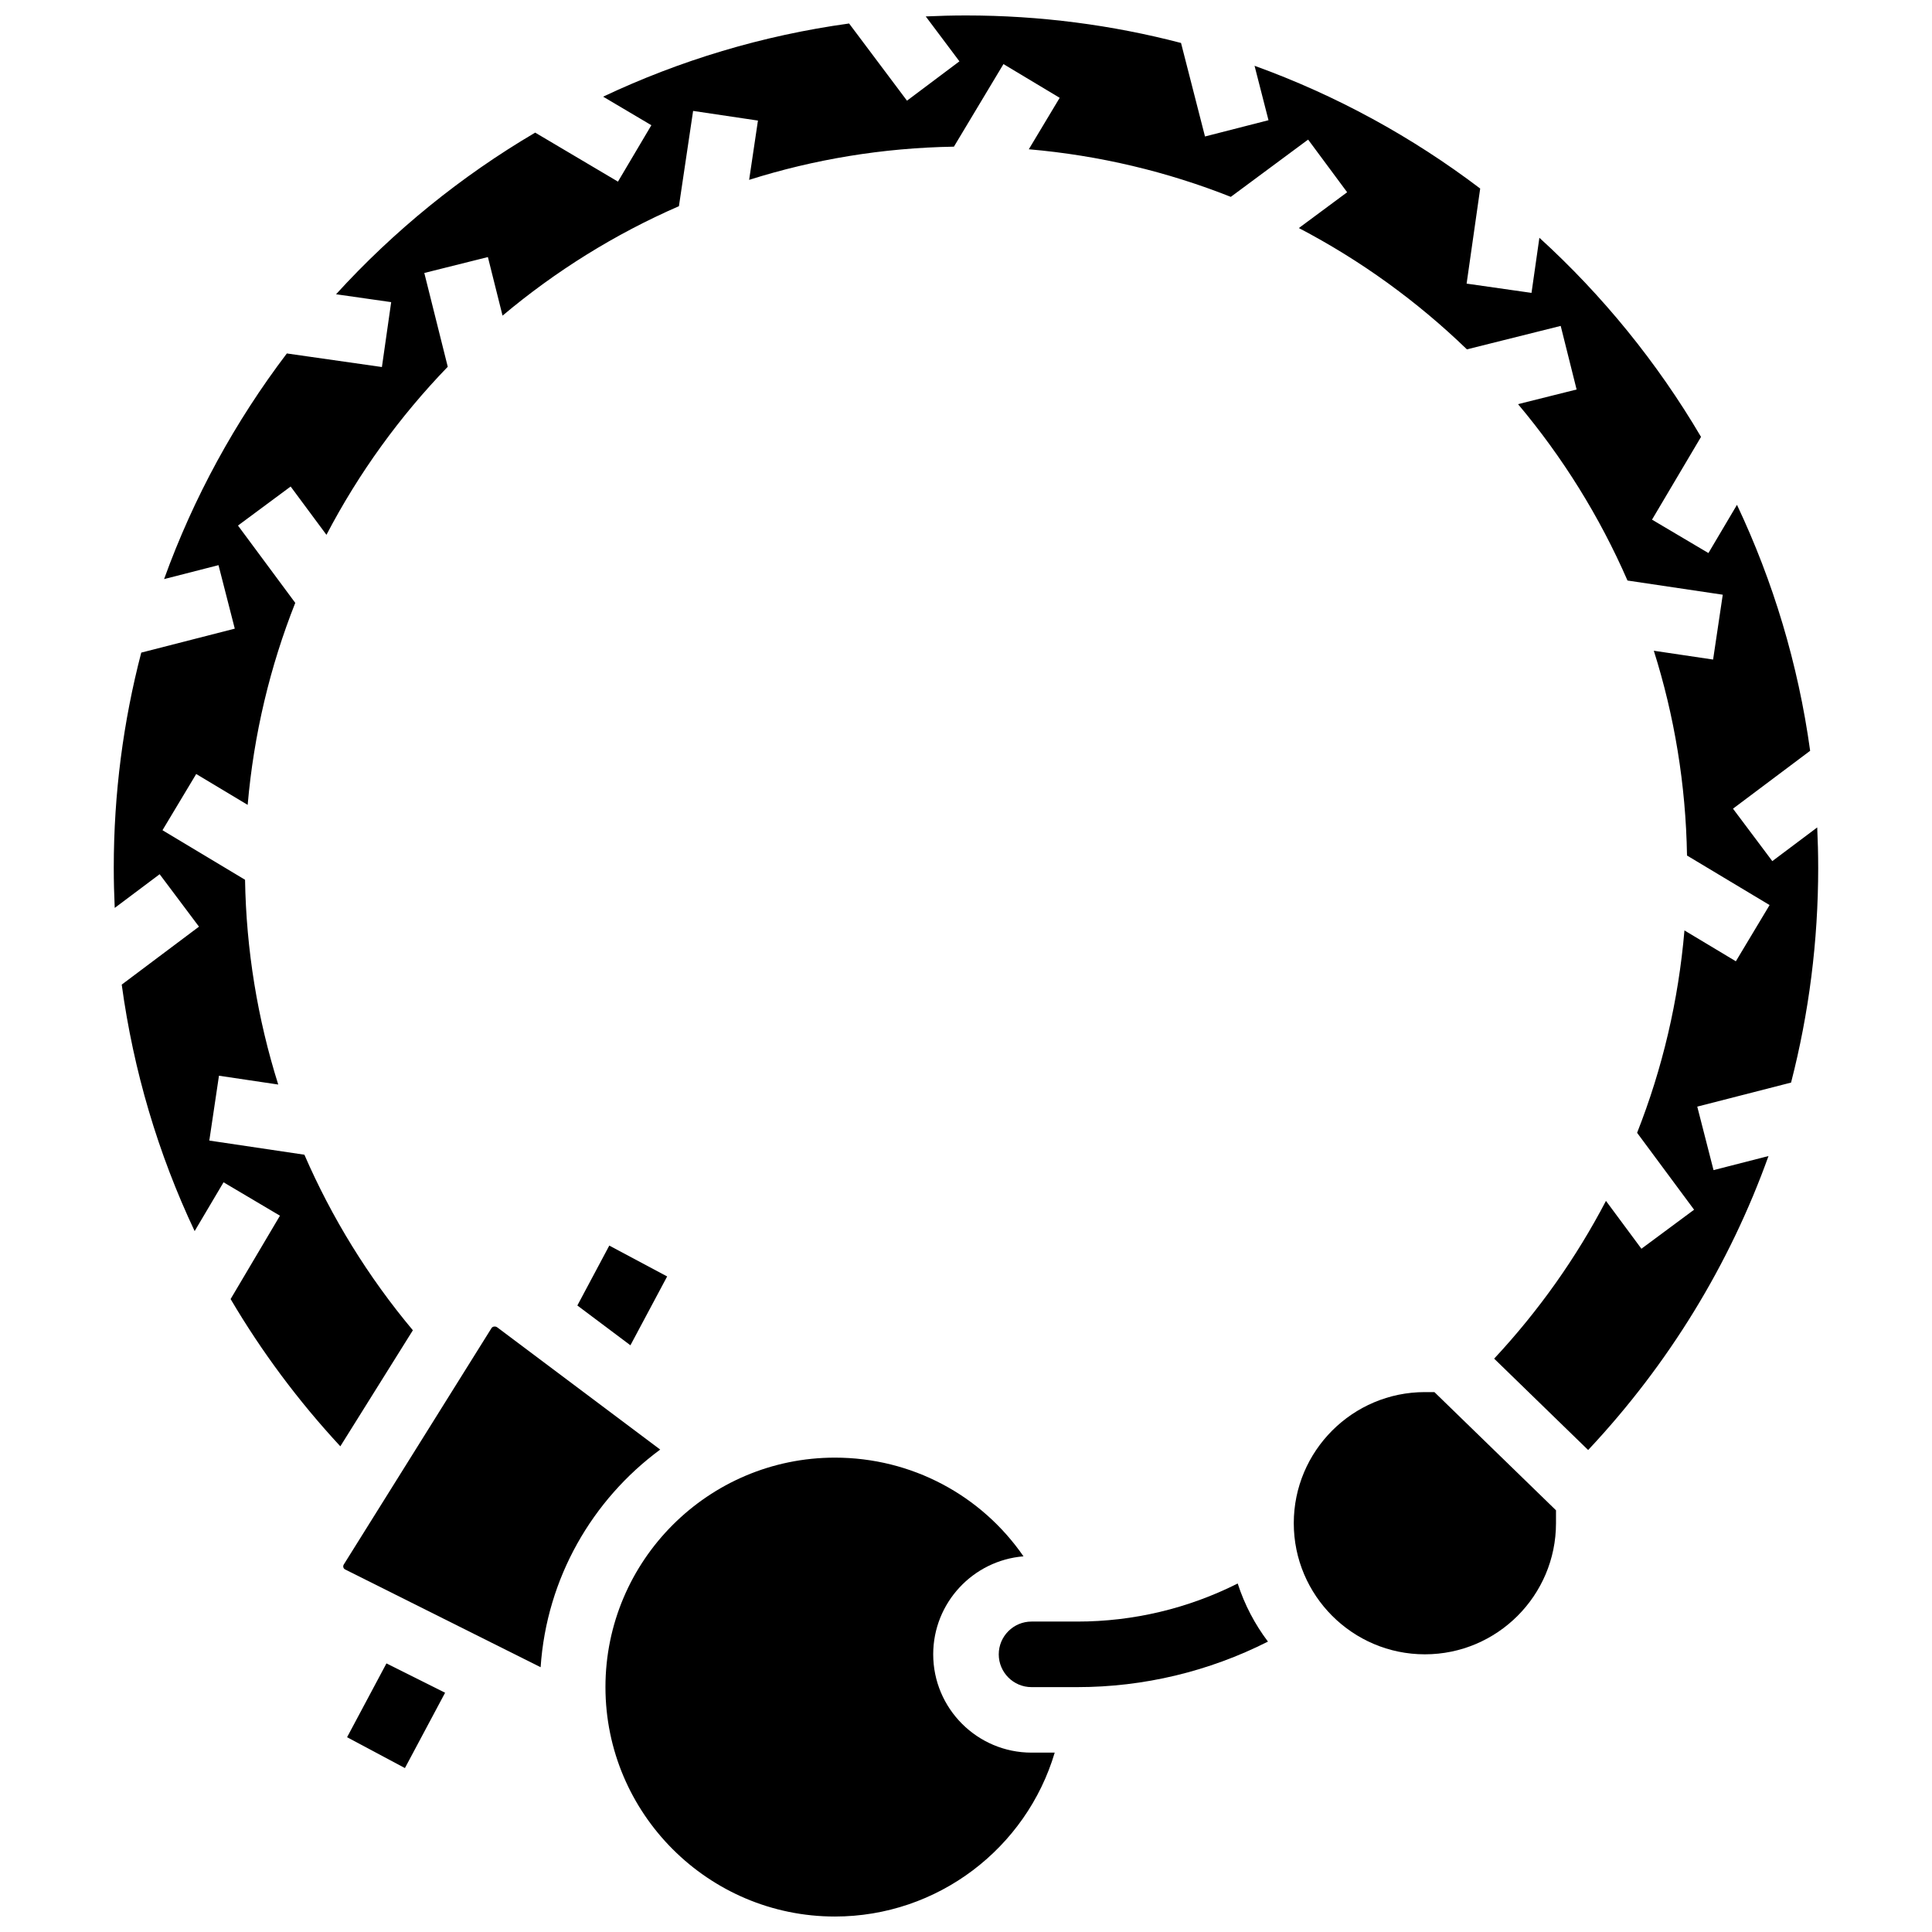 <?xml version="1.0" encoding="UTF-8"?>
<!-- Uploaded to: ICON Repo, www.svgrepo.com, Generator: ICON Repo Mixer Tools -->
<svg width="800px" height="800px" version="1.1" viewBox="144 144 512 512" xmlns="http://www.w3.org/2000/svg">
 <defs>
  <clipPath id="b">
   <path d="m304 530h120v121.9h-120z"/>
  </clipPath>
  <clipPath id="a">
   <path d="m174 148.09h452v380.91h-452z"/>
  </clipPath>
 </defs>
 <path d="m235.98 604.38 15.328 8.176 10.648-19.965-15.543-7.773z"/>
 <path d="m305.47 474.09-8.465 15.879 14.062 10.547 9.734-18.246z"/>
 <g clip-path="url(#b)">
  <path d="m391.31 582.41c0-13.652 10.555-24.875 23.926-25.965-11.188-16.211-29.66-26.156-49.98-26.156-33.527 0-60.805 27.277-60.805 60.805s27.277 60.805 60.805 60.805c27.23 0 50.723-18.09 58.254-43.434h-6.141c-14.371 0.004-26.059-11.688-26.059-26.055z"/>
 </g>
 <path d="m429.48 573.73h-12.113c-4.789 0-8.688 3.898-8.688 8.688 0 4.789 3.898 8.688 8.688 8.688h12.113c17.633 0 34.902-4.156 50.539-12.066-3.477-4.598-6.207-9.793-8.016-15.395-13.152 6.617-27.648 10.086-42.523 10.086z"/>
 <path d="m318.96 528.15-43.223-32.418c-0.16-0.117-0.352-0.184-0.547-0.184h-0.168c-0.316 0-0.609 0.16-0.777 0.43l-39.148 62.645c-0.09 0.145-0.141 0.312-0.141 0.484 0 0.348 0.191 0.66 0.504 0.816l51.812 25.906c1.582-23.625 13.695-44.41 31.688-57.68z"/>
 <path d="m521.61 512.92c-19.16 0-34.746 15.586-34.746 34.746 0 19.16 15.586 34.746 34.746 34.746s34.746-15.586 34.746-34.746v-3.426l-32.223-31.32z"/>
 <g clip-path="url(#a)">
  <path d="m625.84 373.94c0-3.574-0.094-7.129-0.258-10.664l-11.902 8.93-10.422-13.898 20.449-15.34c-3.168-23.008-9.816-44.918-19.391-65.184l-7.566 12.781-14.949-8.852 12.988-21.934c-11.582-19.684-26.051-37.477-42.836-52.77l-2.086 14.609-17.199-2.457 3.598-25.195c-18.02-13.676-38.145-24.715-59.797-32.531l3.695 14.422-16.828 4.312-6.352-24.785c-18.211-4.754-37.309-7.289-56.988-7.289-3.574 0-7.129 0.094-10.664 0.258l8.926 11.902-13.898 10.426-15.34-20.453c-23.004 3.168-44.918 9.816-65.184 19.391l12.781 7.566-8.852 14.949-21.934-12.988c-19.688 11.582-37.48 26.051-52.773 42.836l14.609 2.086-2.457 17.199-25.195-3.598c-13.676 18.02-24.715 38.145-32.531 59.797l14.422-3.695 4.312 16.828-24.785 6.352c-4.75 18.215-7.285 37.309-7.285 56.988 0 3.57 0.09 7.125 0.254 10.668l11.906-8.93 10.422 13.898-20.473 15.359c3.106 22.809 9.625 44.781 19.324 65.324l7.66-12.938 14.949 8.852-13.078 22.09c8.18 13.883 17.895 26.965 29.078 39.027l19.223-30.754c-11.855-14.16-21.504-29.832-28.746-46.523l-25.199-3.75 2.559-17.184 15.707 2.336c-5.488-17.43-8.488-35.688-8.797-54.27l-21.879-13.129 8.938-14.898 13.637 8.18c1.625-18.738 5.953-36.719 12.613-53.531l-15.18-20.488 13.957-10.344 9.488 12.801c8.559-16.379 19.418-31.367 32.148-44.539l-6.215-24.855 16.852-4.215 3.883 15.523c14.016-11.785 29.738-21.598 46.742-29.008l3.758-25.246 17.184 2.559-2.336 15.711c17.176-5.43 35.395-8.484 54.27-8.797l13.129-21.883 14.898 8.938-8.18 13.637c18.738 1.625 36.719 5.953 53.531 12.613l20.488-15.18 10.344 13.957-12.801 9.488c16.379 8.559 31.367 19.418 44.539 32.148l24.855-6.215 4.215 16.852-15.523 3.883c11.785 14.016 21.598 29.738 29.008 46.742l25.246 3.758-2.559 17.184-15.711-2.336c5.43 17.176 8.484 35.395 8.797 54.27l21.883 13.129-8.938 14.898-13.625-8.176c-1.59 18.59-5.824 36.609-12.547 53.629l15.102 20.383-13.957 10.344-9.398-12.684c-7.859 15.043-17.781 29.098-29.629 41.809l24.91 24.215c21.367-22.777 37.504-49.227 47.793-77.906l-14.566 3.731-4.312-16.828 24.859-6.371c4.731-18.359 7.191-37.461 7.191-56.957z"/>
 </g>
</svg>